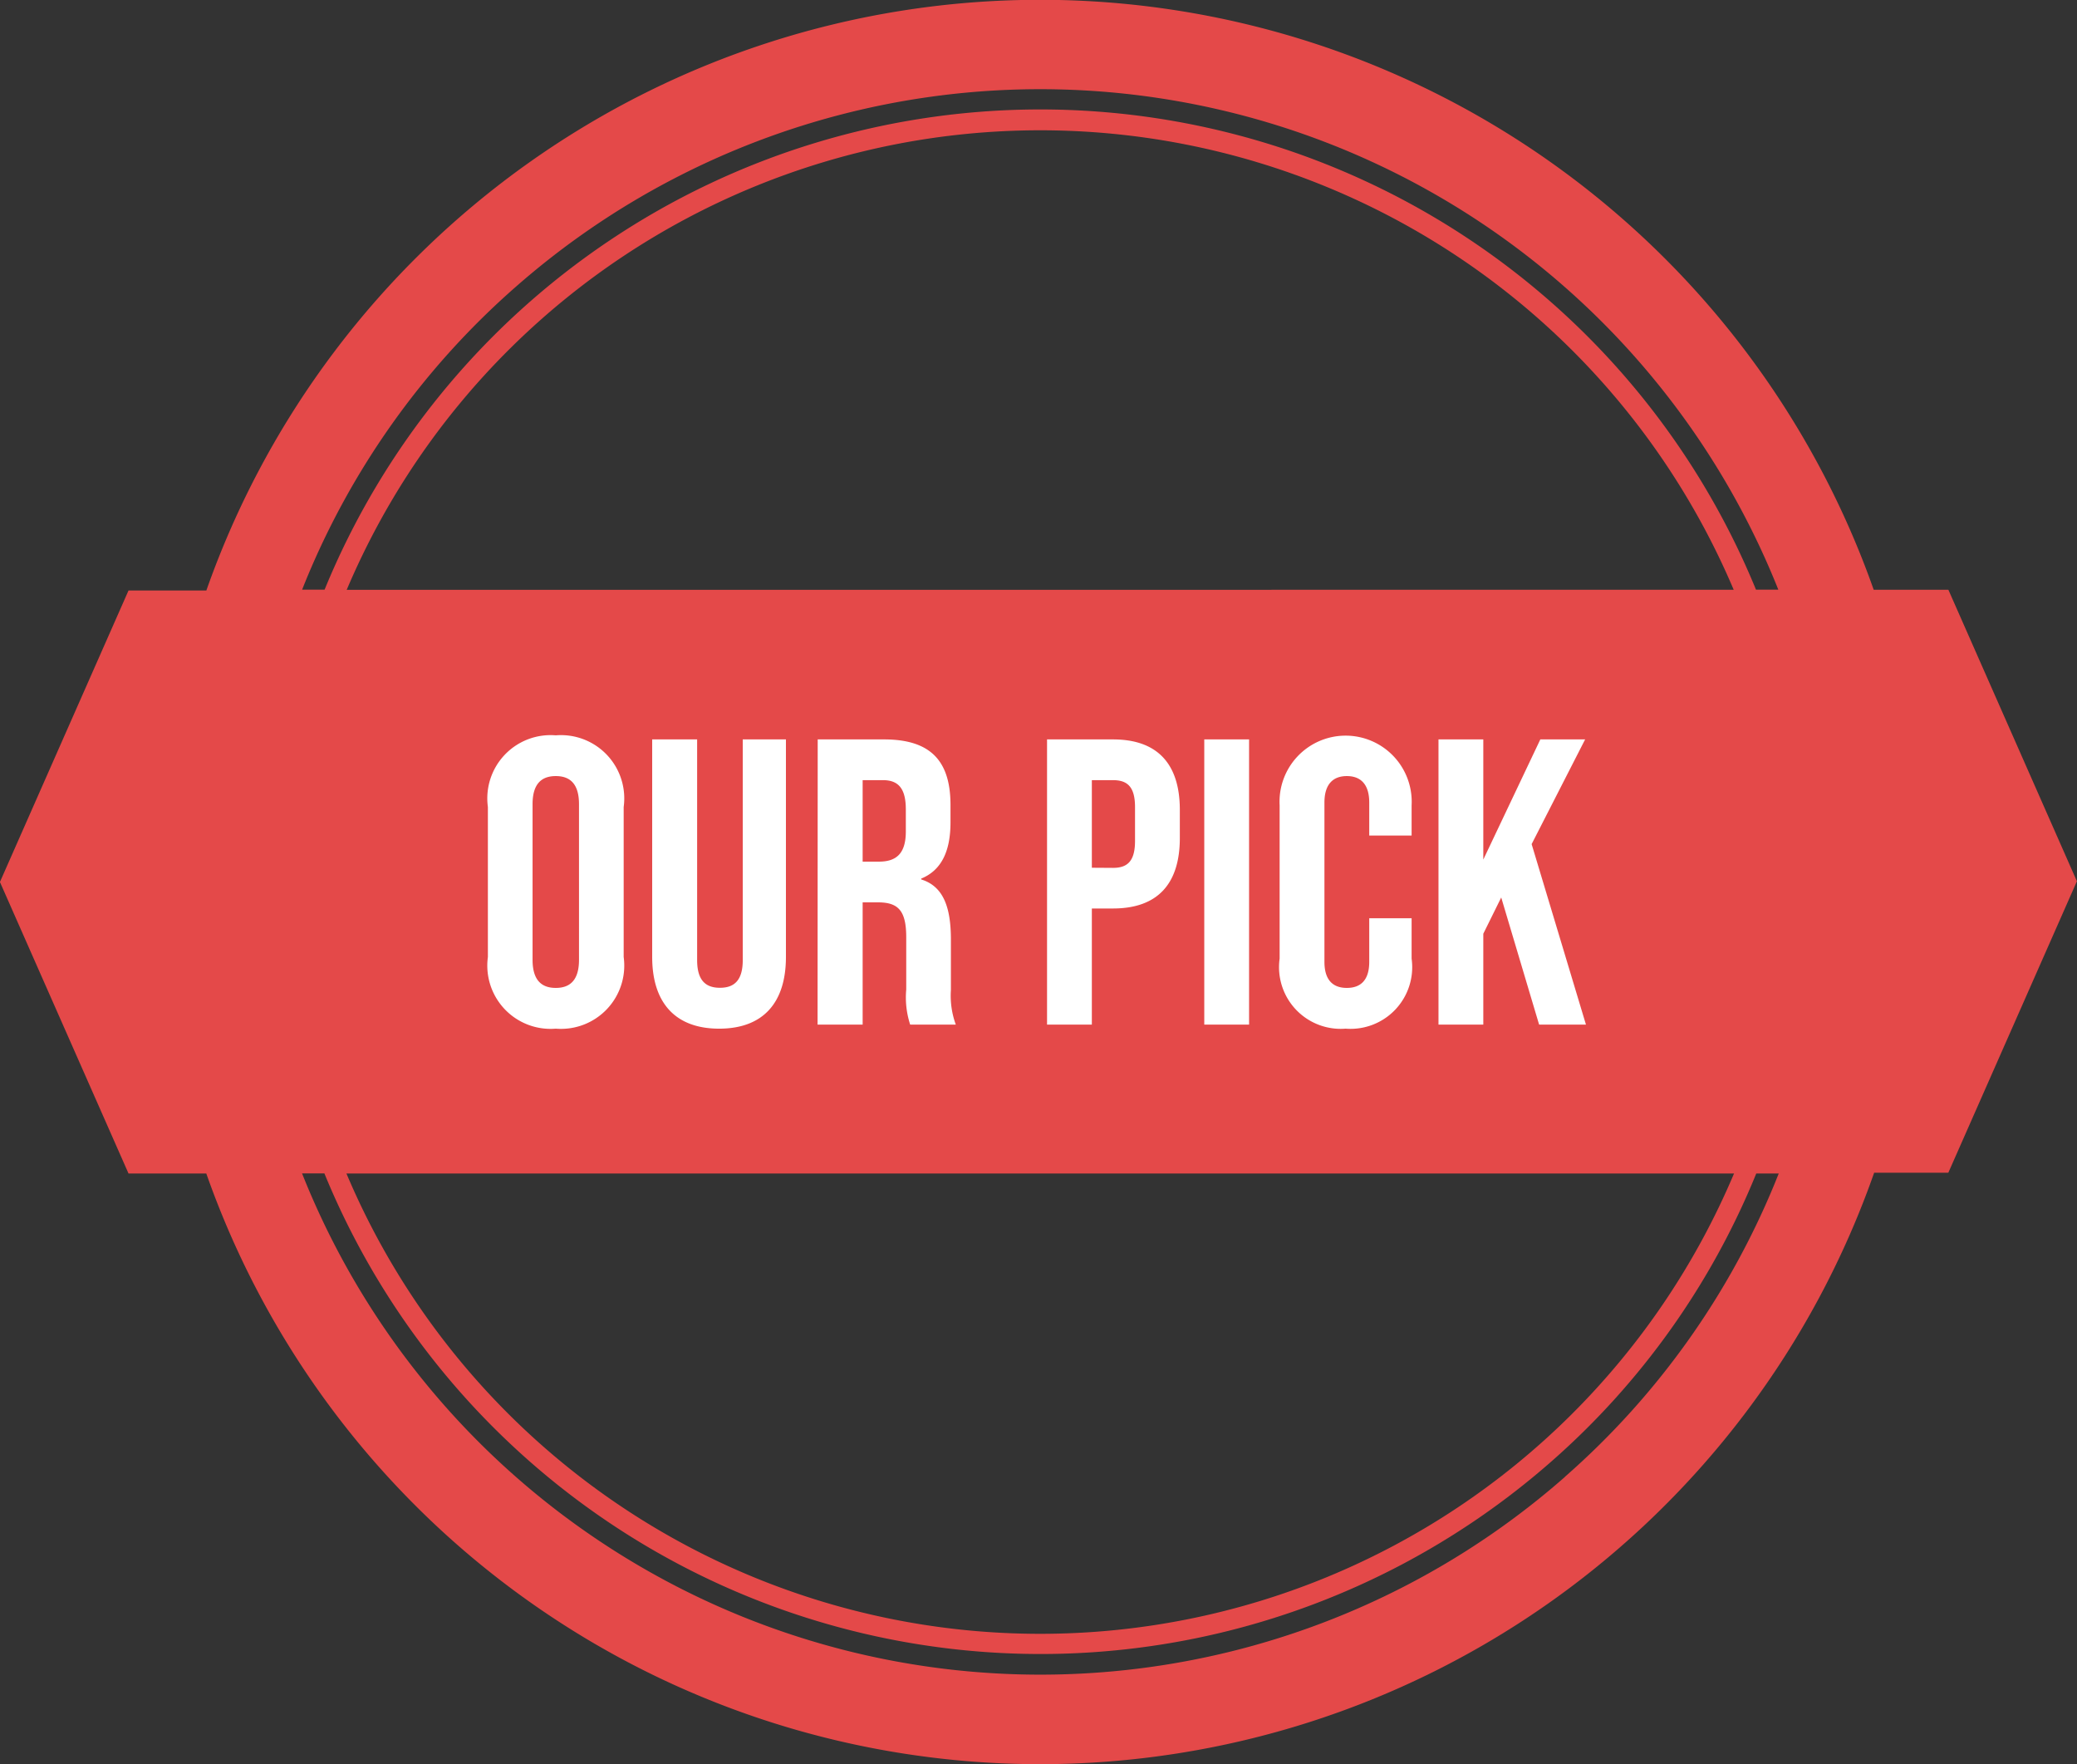 <svg xmlns="http://www.w3.org/2000/svg" width="61.187" height="51.961" viewBox="0 0 61.187 51.961">
  <rect x="0" y="0" width="61.187" height="51.961" fill="#333333" stroke="none"/>
  <g id="our-pick-badge" transform="translate(0)">
    <path id="Path_45" data-name="Path 45" d="M299.228,335.718h-2.2a26.038,26.038,0,0,0-49.119.022h-2.293l-3.788,8.586,3.788,8.586h2.291a26.038,26.038,0,0,0,49.134-.022h2.185l3.788-8.586ZM257.018,326.8a23.409,23.409,0,0,1,37.2,8.915h-.658a22.786,22.786,0,0,0-42.168,0h-.662A23.251,23.251,0,0,1,257.018,326.8Zm32.7,16.9v1.022h-1.546v2.1h1.946v1.022h-3.072v-7.157h3.072V341.7h-1.946V343.7Zm-37.674-7.981a22.186,22.186,0,0,1,40.86,0ZM284.629,346.9c.358,0,.584-.184.584-.7v-5.521h1.065v5.45c0,1.145-.573,1.8-1.679,1.8s-1.679-.654-1.679-1.8v-5.45h1.127V346.2C284.045,346.715,284.27,346.9,284.629,346.9Zm-2.153-.082v1.022H279.5v-7.157h1.126v6.135Zm-6.3-6.135h1.649l1.147,7.157h-1.137l-.194-1.3h-1.383l-.195,1.3h-1.034Zm-2.224,7.157h-1.679l-1.106-7.157H272.3l.86,5.838.86-5.838h1.035ZM265.9,341.7v-1.022h3.482V341.7H268.2v6.135h-1.127V341.7Zm-2.03,5.184c.358,0,.584-.184.584-.7,0-1.472-2.2-1.748-2.2-3.793,0-1.145.563-1.8,1.659-1.8s1.659.654,1.659,1.8v.225H264.5v-.3c0-.511-.2-.706-.563-.706s-.563.194-.563.706c0,1.472,2.2,1.748,2.2,3.794,0,1.145-.573,1.8-1.68,1.8s-1.679-.654-1.679-1.8v-.44h1.065v.511C263.285,346.7,263.511,346.889,263.87,346.889ZM261.3,343.7v1.022H259.75v2.1H261.7v1.022h-3.072v-7.157H261.7V341.7H259.75V343.7Zm-3.351,1.861v.583a1.523,1.523,0,0,1-1.71,1.7h-1.772v-7.157h1.7c1.167,0,1.669.542,1.669,1.646v.256a1.406,1.406,0,0,1-.727,1.442A1.447,1.447,0,0,1,257.946,345.56Zm34.964,7.352a22.184,22.184,0,0,1-40.877,0Zm-4.976,8.932,0,0a23.406,23.406,0,0,1-37.209-8.936h.658a22.8,22.8,0,0,0,36.151,8.482l0,0a22.6,22.6,0,0,0,6.031-8.478h.662A23.246,23.246,0,0,1,287.934,361.844Z" transform="translate(-241.83 -318.346)" fill="#e44949"/>
    <path id="Path_46" data-name="Path 46" d="M356.534,512.623v-.392c0-.5-.171-.724-.564-.724h-.533v1.861h.433C356.282,513.367,356.534,513.186,356.534,512.623Z" transform="translate(-341.672 -488.133)" fill="#36afd0"/>
    <path id="Path_47" data-name="Path 47" d="M355.93,535.606h-.493v2.162h.634c.372,0,.573-.171.573-.694v-.613C356.644,535.807,356.433,535.606,355.93,535.606Z" transform="translate(-341.672 -509.314)" fill="#36afd0"/>
    <path id="Path_48" data-name="Path 48" d="M527.791,513.537l-.533,3.561h1.066Z" transform="translate(-492.676 -489.904)" fill="#36afd0"/>
    <rect id="Rectangle_301" data-name="Rectangle 301" width="43" height="13" transform="translate(9.829 19.742)" fill="#e44949"/>
    <path id="Path_417" data-name="Path 417" d="M11.46,11.12a1.864,1.864,0,0,0,2-2.112V4.592a1.864,1.864,0,0,0-2-2.112,1.864,1.864,0,0,0-2,2.112V9.008A1.864,1.864,0,0,0,11.46,11.12Zm0-1.2c-.42,0-.684-.228-.684-.828V4.508c0-.6.264-.828.684-.828s.684.228.684.828V9.092C12.144,9.692,11.88,9.92,11.46,9.92Zm4.812,1.2c1.3,0,1.968-.768,1.968-2.112V2.6H16.968V9.1c0,.6-.252.816-.672.816s-.672-.216-.672-.816V2.6H14.3V9.008C14.3,10.352,14.976,11.12,16.272,11.12Zm2.9-.12H20.5V7.4h.456c.6,0,.828.252.828,1.032V9.968A2.583,2.583,0,0,0,21.9,11h1.344A2.474,2.474,0,0,1,23.1,9.98V8.5c0-.948-.216-1.572-.876-1.776V6.7c.588-.24.864-.792.864-1.656V4.532c0-1.3-.588-1.932-1.956-1.932H19.176ZM20.5,6.2V3.8h.6c.468,0,.672.264.672.864v.648c0,.672-.3.888-.792.888ZM25.932,11h1.32V7.58h.624c1.32,0,1.968-.732,1.968-2.076V4.676c0-1.344-.648-2.076-1.968-2.076H25.932Zm1.32-4.62V3.8h.624c.42,0,.648.192.648.792v1c0,.6-.228.792-.648.792ZM30.564,11h1.32V2.6h-1.32Zm4.164.12a1.817,1.817,0,0,0,1.944-2.064V7.868H35.424V9.152c0,.552-.264.768-.66.768s-.66-.216-.66-.768V4.46c0-.552.264-.78.66-.78s.66.228.66.78v.972h1.248V4.544a1.947,1.947,0,1,0-3.888,0V9.056A1.817,1.817,0,0,0,34.728,11.12ZM37.464,11h1.32V8.324l.528-1.068L40.428,11h1.38l-1.6-5.316L41.784,2.6h-1.32l-1.68,3.54V2.6h-1.32Z" transform="translate(4.913 19.18)" fill="#fff"/>
  </g>
</svg>
